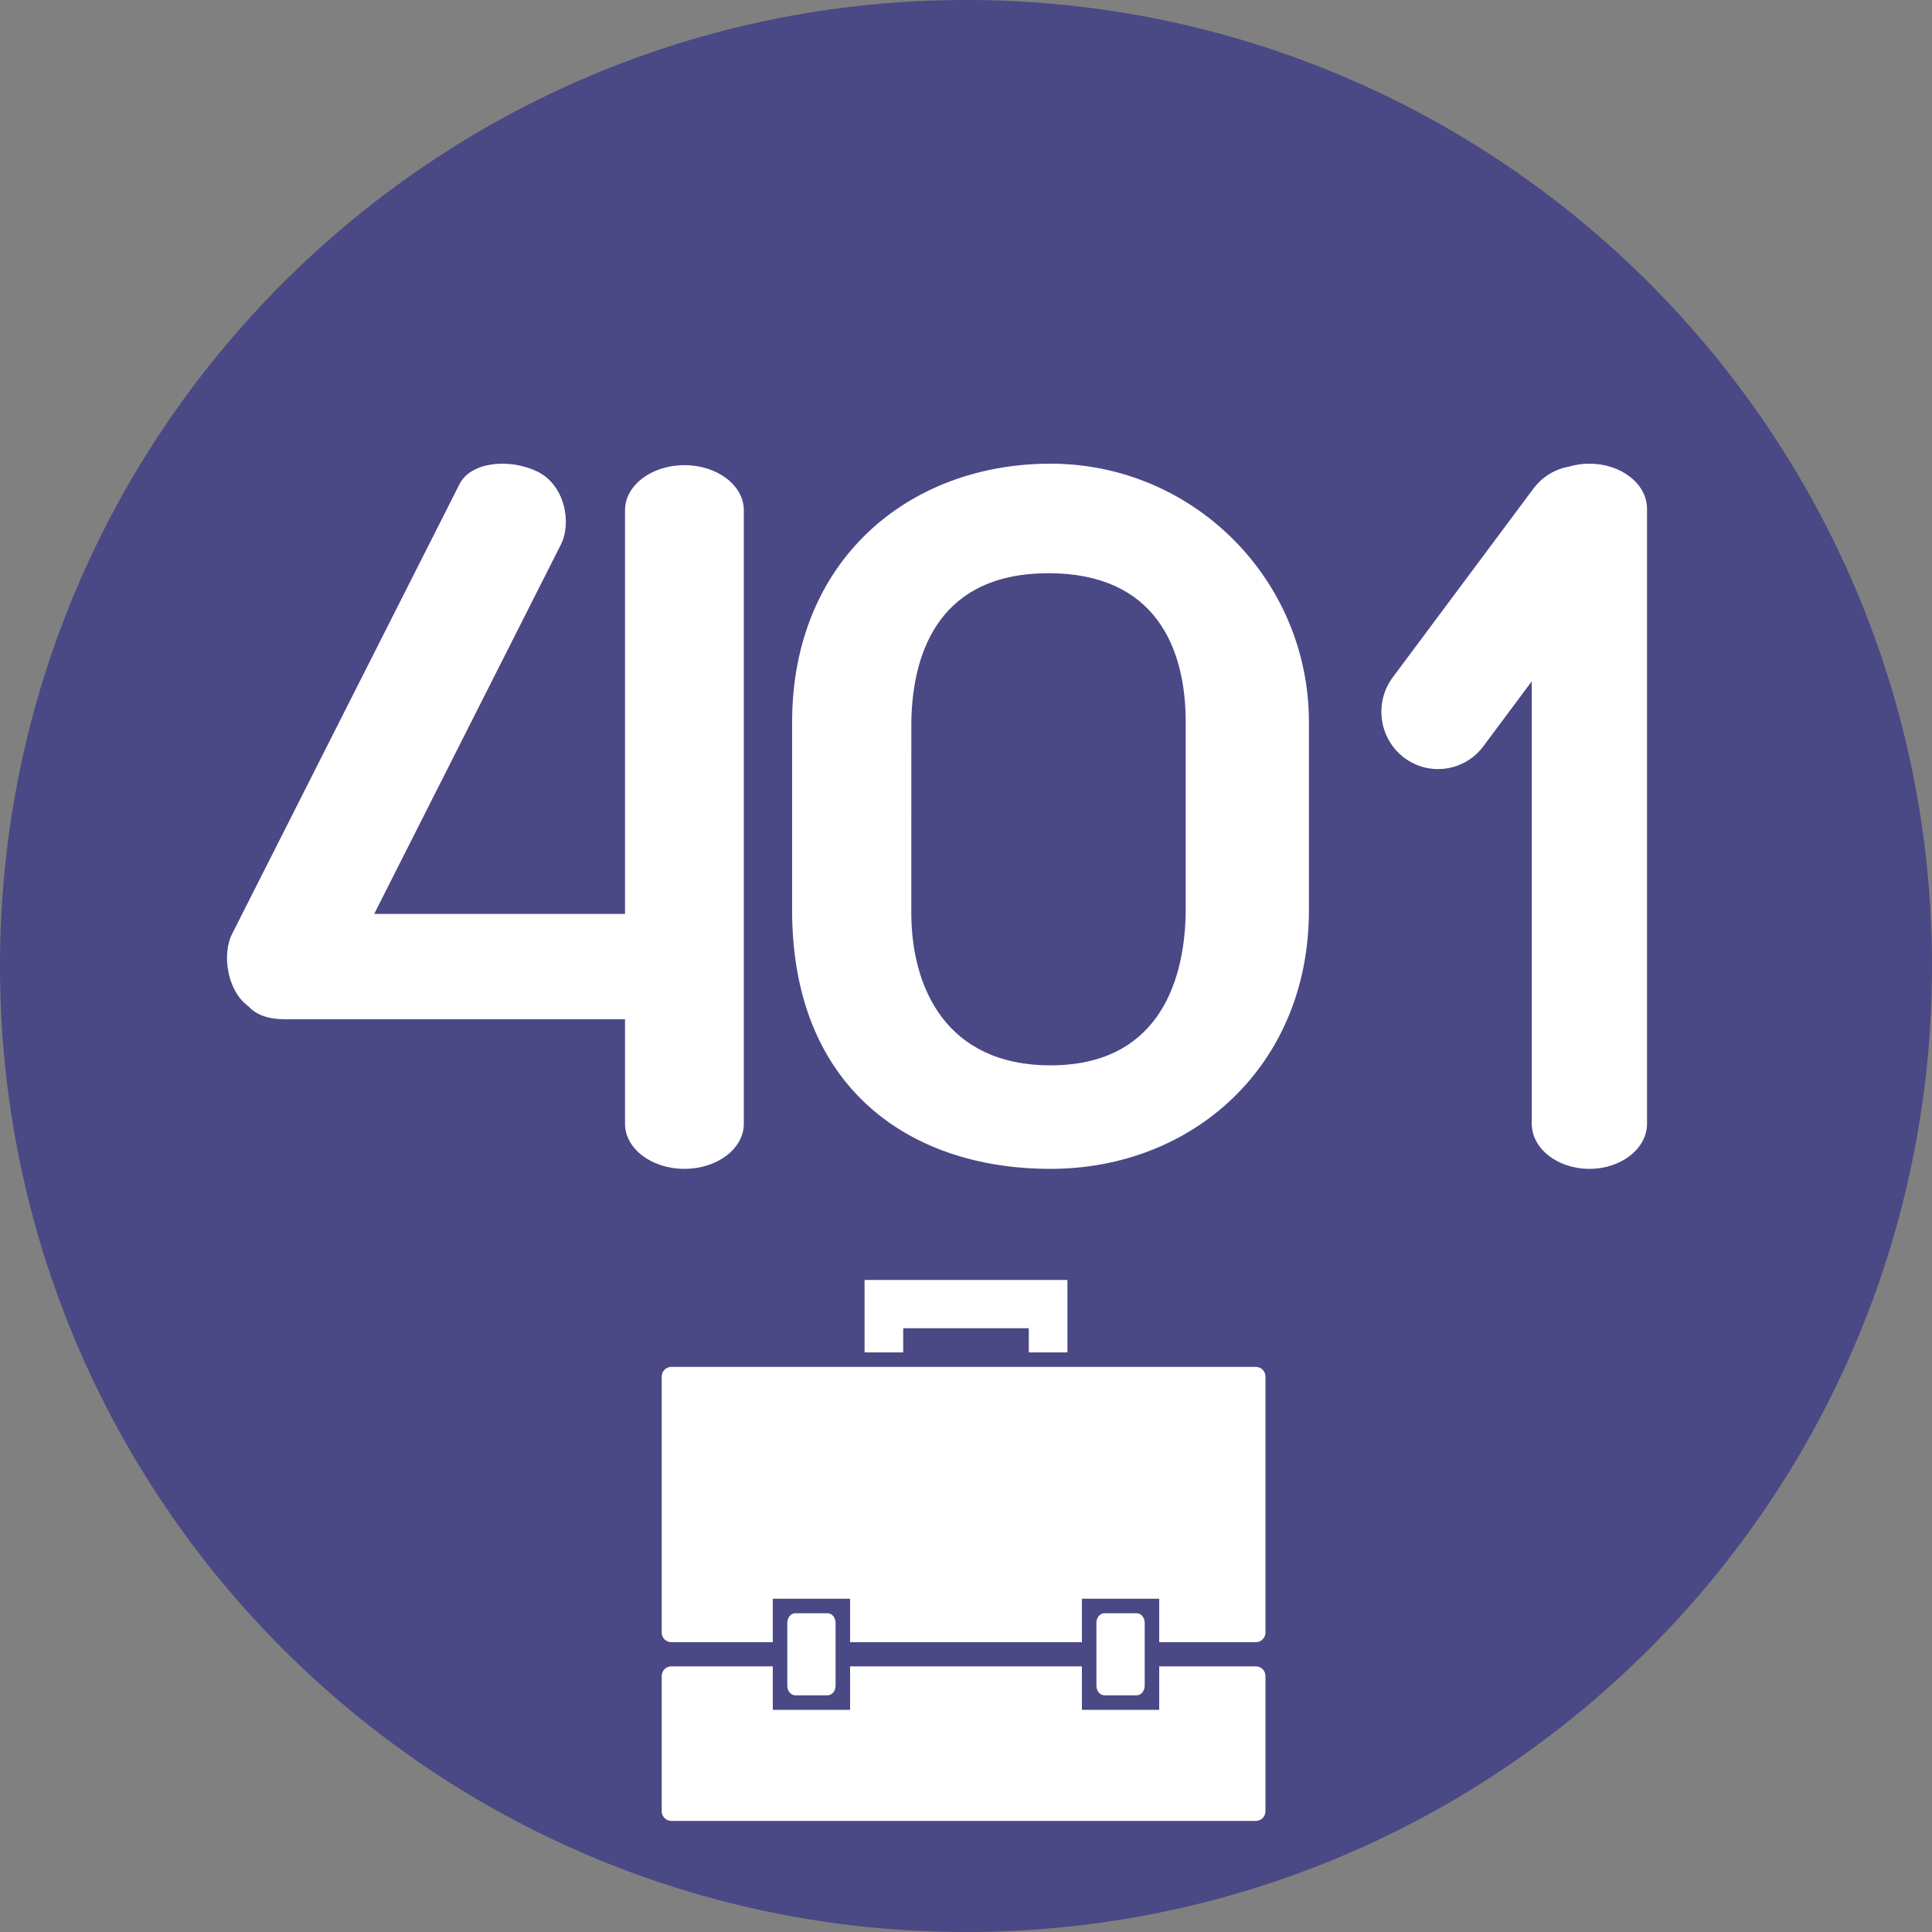 <?xml version="1.0" encoding="UTF-8"?>
<svg width="400px" height="400px" viewBox="0 0 400 400" version="1.1" xmlns="http://www.w3.org/2000/svg" xmlns:xlink="http://www.w3.org/1999/xlink">
    <rect x="0" y="0" width="400" height="400" fill="#808080" stroke="none"/>
    <title>401</title>
    <g id="401" stroke="none" stroke-width="1" fill="none" fill-rule="evenodd">
        <path d="M200,0 C310.457,0 400,89.543 400,200 C400,310.457 310.457,400 200,400 C89.543,400 0,310.457 0,200 C0,89.543 89.543,0 200,0 Z" id="Oval" fill="#4A4885" fill-rule="nonzero"></path>
        <path d="M160,345 L160,354 L176,354 L176,345 L224,345 L224,354 L240,354 L240,345 L260,345 C261.054,345 261.918,345.816 261.995,346.851 L262,347 L262,375 C262,376.054 261.184,376.918 260.149,376.995 L260,377 L139,377 C137.946,377 137.082,376.184 137.005,375.149 L137,375 L137,347 C137,345.946 137.816,345.082 138.851,345.005 L139,345 L160,345 Z M171.333,334 C172.254,334 173,334.895 173,336 L173,349 C173,350.105 172.254,351 171.333,351 L164.667,351 C163.746,351 163,350.105 163,349 L163,336 C163,334.895 163.746,334 164.667,334 L171.333,334 Z M235.333,334 C236.254,334 237,334.895 237,336 L237,349 C237,350.105 236.254,351 235.333,351 L228.667,351 C227.746,351 227,350.105 227,349 L227,336 C227,334.895 227.746,334 228.667,334 L235.333,334 Z M260,283 C261.105,283 262,283.895 262,285 L262,338 C262,339.105 261.105,340 260,340 L240,340 L240,331 L224,331 L224,340 L176,340 L176,331 L160,331 L160,340 L139,340 C137.895,340 137,339.105 137,338 L137,285 C137,283.895 137.895,283 139,283 L260,283 Z M221,265 L221,280 L213,280 L213,275 L187,275 L187,280 L179,280 L179,265 L221,265 Z" id="Shape" fill="#FFFFFF"></path>
        <path d="M217.5,96 C247.047,96 271,119.957 271,149.51 L271,188.49 C271,220.568 247.047,242 217.5,242 C187.953,242 164,224.832 164,188.49 L164,149.51 C164,116.18 187.953,96 217.5,96 Z M217.083,118.68 C195.007,118.68 188.927,134.262 188.68,149.51 L188.676,188.953 C188.676,204.415 195.841,220.568 217.5,220.568 C239.159,220.568 245.239,204.201 245.486,188.953 L245.49,188.49 L245.49,149.51 C245.49,134.048 239.159,118.68 217.083,118.68 Z" id="Rectangle" fill="#FFFFFF" fill-rule="nonzero"></path>
        <path d="M329.068,96 C335.658,96 341,100.186 341,105.35 L341,232.65 C341,237.814 335.658,242 329.068,242 C322.478,242 317.135,237.814 317.135,232.65 L317.135,141.058 L307.113,154.506 C303.211,159.74 295.852,160.786 290.674,156.841 C285.497,152.897 284.463,145.456 288.364,140.222 L317.476,101.164 C319.325,98.683 321.951,97.143 324.754,96.629 C326.092,96.223 327.546,96 329.068,96 Z" id="Path" fill="#FFFFFF"></path>
        <path d="M111.131,97.57 C116.909,100.291 118.447,108.186 116.111,112.778 L77.475,189.212 L129.403,189.212 L129.403,105.635 C129.403,100.482 134.909,96.305 141.702,96.305 C148.494,96.305 154,100.482 154,105.635 L154,232.67 C154,237.823 148.494,242 141.702,242 C134.909,242 129.403,237.823 129.403,232.67 L129.403,211.031 L59.127,211.031 C56.081,211.031 53.365,210.421 51.44,208.353 C46.887,205.028 45.998,197.401 48.032,193.402 L95.146,100.216 C97.482,95.625 105.354,94.848 111.131,97.57 Z" id="Path" fill="#FFFFFF"></path>
    </g>
</svg>